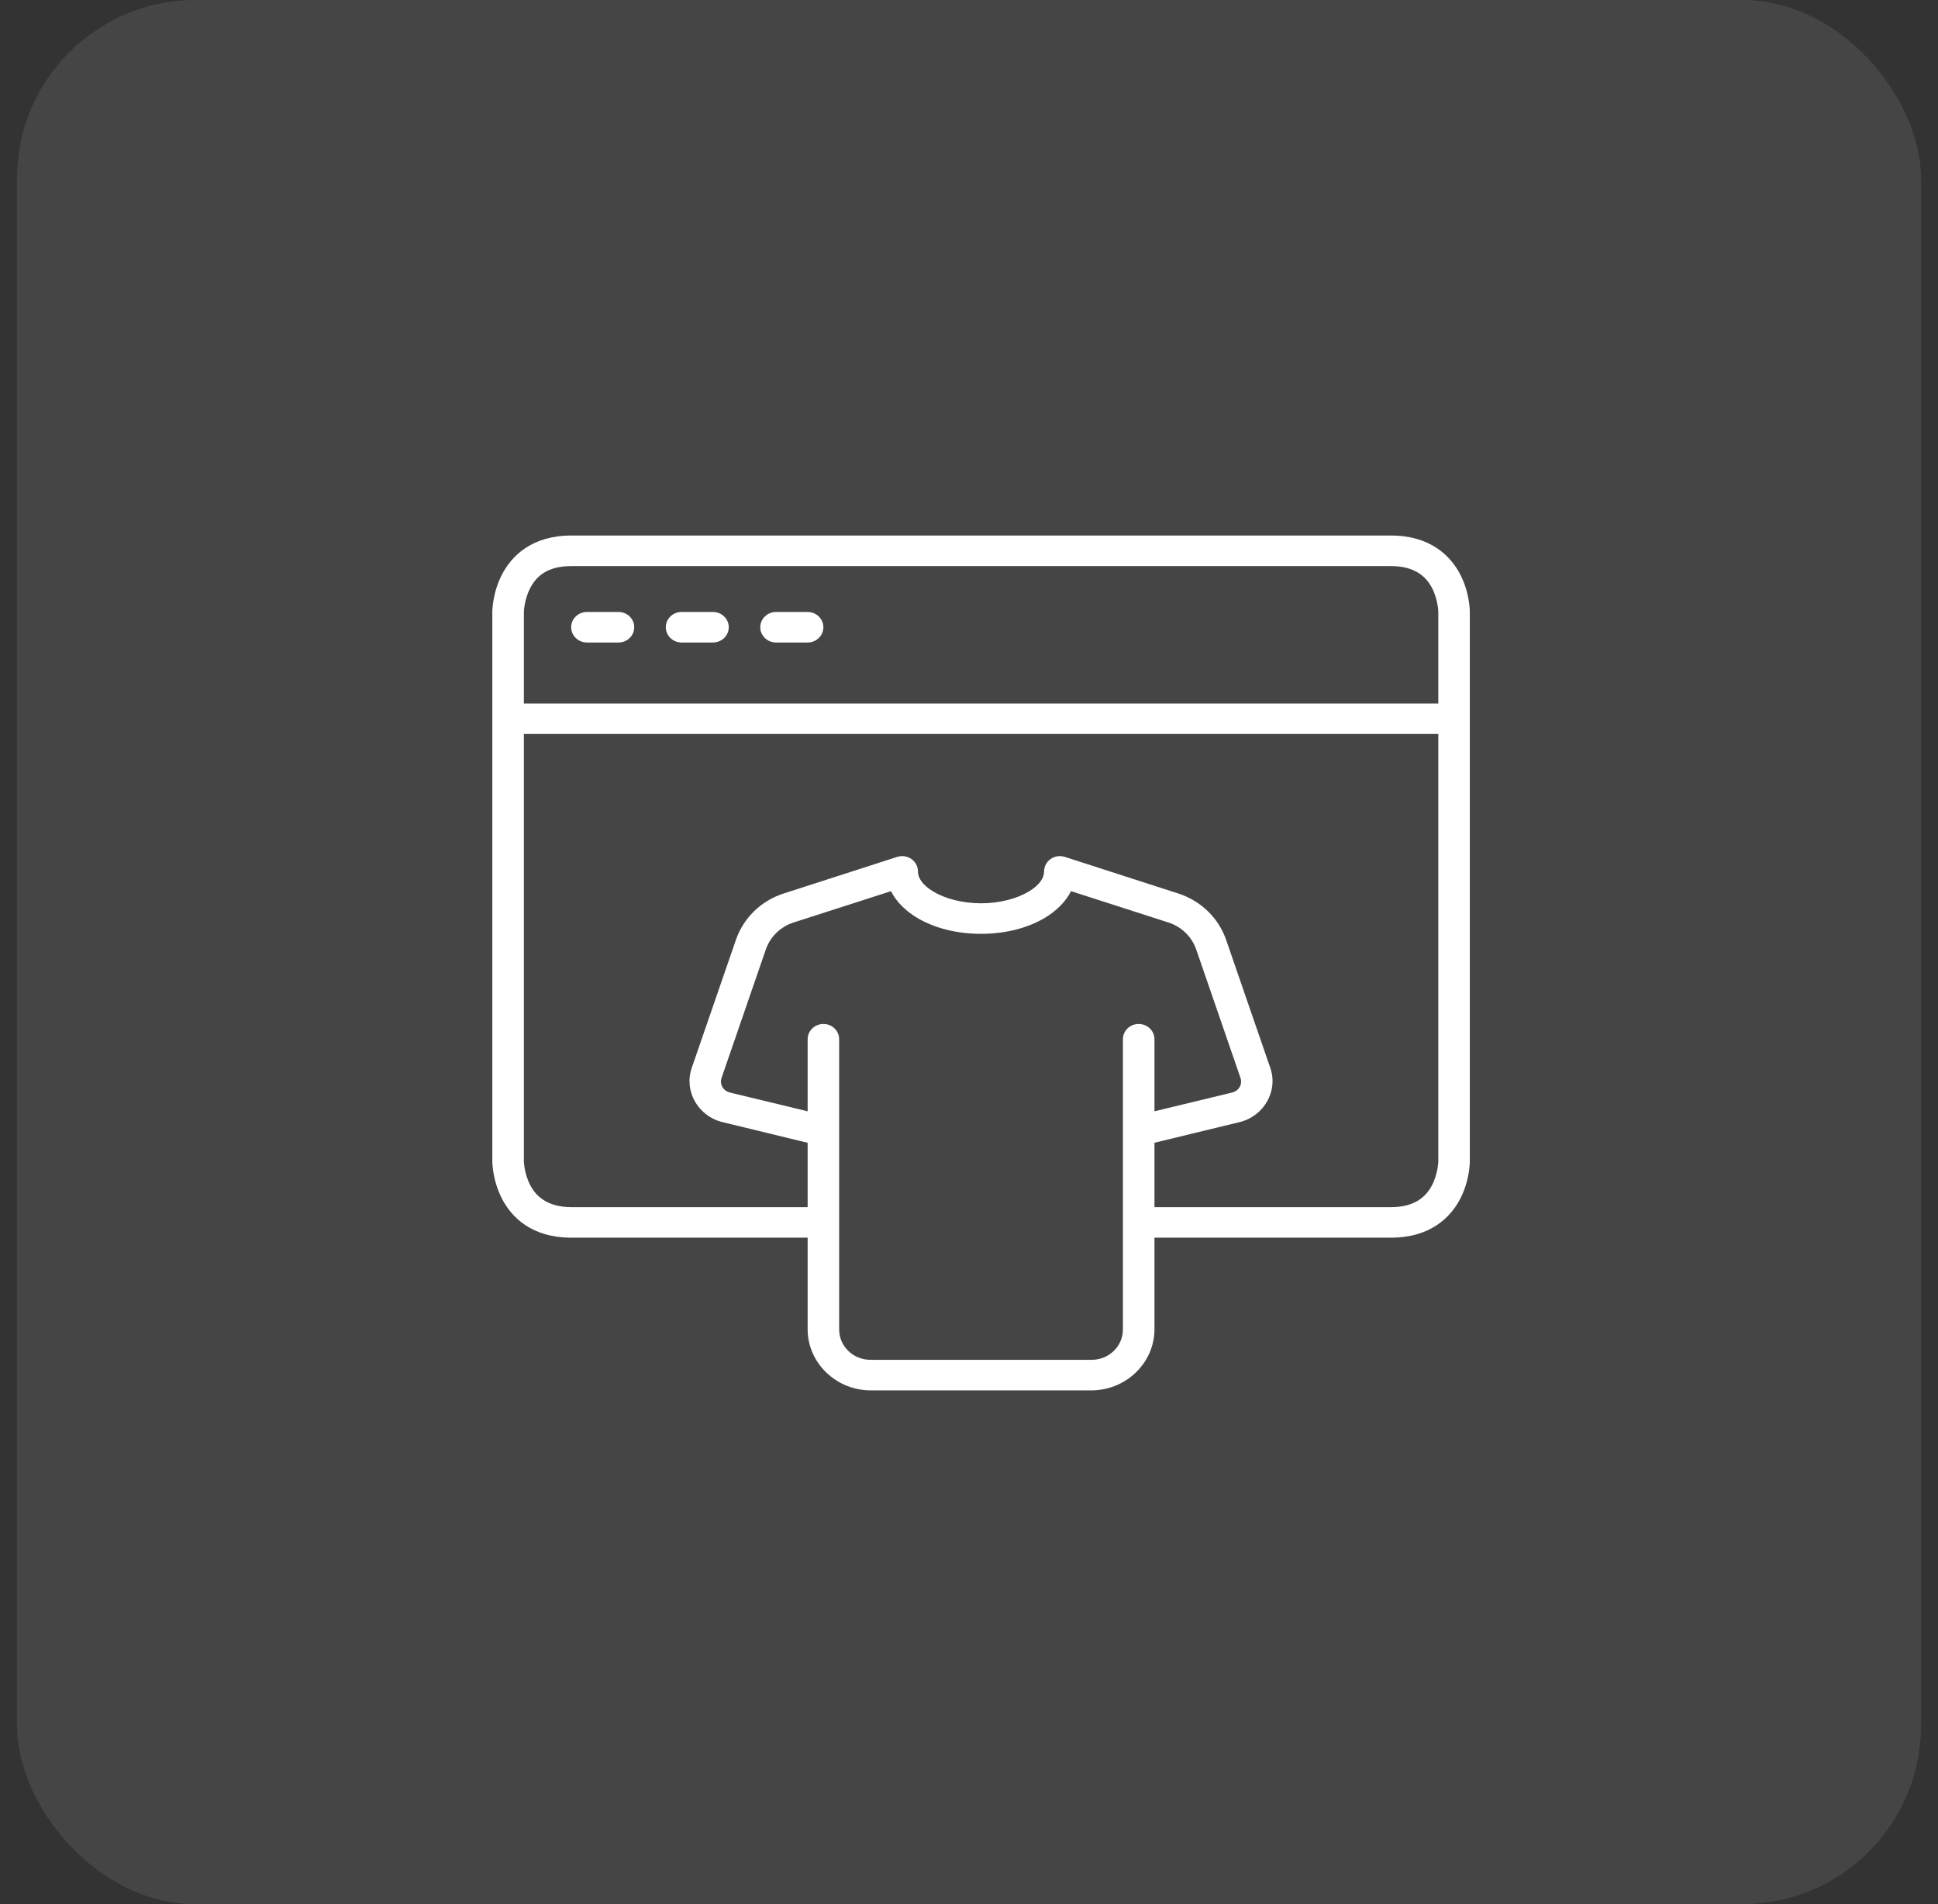 <svg width="57" height="56" viewBox="0 0 57 56" fill="none" xmlns="http://www.w3.org/2000/svg">
<rect x="0" y="0" width="57" height="56" fill="#333333" stroke="none"/>
<rect x="0.5" width="56" height="56" rx="5.25" fill="white" fill-opacity="0.09"/>
<path d="M16.801 15.75C15.652 15.75 15.051 16.341 14.764 16.897C14.477 17.453 14.48 17.997 14.48 17.997V34.154C14.48 34.154 14.477 34.698 14.764 35.254C15.051 35.81 15.647 36.4 16.801 36.4H24.218V35.502H16.801C16.117 35.502 15.769 35.194 15.593 34.852C15.416 34.51 15.408 34.154 15.408 34.154V17.997C15.408 17.997 15.416 17.64 15.593 17.298C15.769 16.956 16.09 16.649 16.801 16.649H40.913C41.611 16.649 41.944 16.956 42.121 17.298C42.297 17.64 42.303 17.997 42.303 17.997V34.154C42.303 34.154 42.297 34.51 42.121 34.852C41.944 35.194 41.613 35.502 40.913 35.502H33.492V36.4H40.913C42.06 36.4 42.662 35.81 42.949 35.254C43.236 34.698 43.23 34.154 43.23 34.154V17.997C43.23 17.997 43.237 17.453 42.949 16.897C42.662 16.341 42.059 15.75 40.913 15.75H16.801Z" fill="white"/>
<path d="M14.943 20.691V21.586H42.766V20.691H14.943Z" fill="white"/>
<path d="M17.261 17.998C17.006 17.999 16.8 18.199 16.799 18.445C16.798 18.693 17.005 18.895 17.261 18.896H18.189C18.446 18.897 18.655 18.695 18.654 18.445C18.653 18.197 18.445 17.997 18.189 17.998H17.261Z" fill="white"/>
<path d="M20.044 17.998C19.789 17.999 19.583 18.199 19.582 18.445C19.581 18.693 19.788 18.895 20.044 18.896H20.972C21.228 18.895 21.435 18.693 21.434 18.445C21.433 18.199 21.227 17.999 20.972 17.998H20.044Z" fill="white"/>
<path d="M22.827 17.998C22.571 17.997 22.362 18.197 22.361 18.445C22.36 18.695 22.569 18.897 22.827 18.896H23.755C24.011 18.895 24.218 18.693 24.217 18.445C24.216 18.199 24.009 17.999 23.755 17.998H22.827Z" fill="white"/>
<path d="M26.389 25.201L23.048 26.278C22.384 26.492 21.866 26.998 21.645 27.64L20.344 31.411C20.111 32.088 20.532 32.828 21.247 33.001L24.102 33.694L24.328 32.822L21.474 32.133C21.268 32.083 21.157 31.89 21.224 31.696L22.524 27.925C22.653 27.55 22.955 27.255 23.342 27.13L26.207 26.209C26.358 26.525 26.653 26.8 26.971 26.991C27.48 27.295 28.136 27.464 28.854 27.464C29.571 27.464 30.227 27.295 30.736 26.991C31.053 26.801 31.344 26.525 31.501 26.209L34.364 27.13C34.752 27.255 35.053 27.55 35.183 27.925L36.483 31.696C36.55 31.89 36.439 32.083 36.233 32.133L33.379 32.822L33.601 33.694L36.459 33.001C37.175 32.828 37.596 32.088 37.363 31.411L36.062 27.64C35.841 26.998 35.319 26.492 34.656 26.278L31.318 25.201C31.017 25.105 30.708 25.322 30.709 25.629C30.709 25.816 30.58 26.028 30.25 26.225C29.92 26.422 29.416 26.566 28.854 26.566C28.291 26.566 27.787 26.422 27.457 26.225C27.127 26.028 26.998 25.816 26.998 25.629C26.999 25.322 26.689 25.105 26.389 25.201Z" fill="white"/>
<path d="M24.216 30.115C23.96 30.116 23.753 30.318 23.754 30.566V39.095C23.754 40.081 24.59 40.891 25.609 40.891H32.099C33.118 40.891 33.955 40.081 33.955 39.095V30.566C33.956 30.318 33.749 30.116 33.492 30.115C33.235 30.114 33.026 30.317 33.027 30.566V39.095C33.027 39.596 32.617 39.993 32.099 39.993H25.609C25.091 39.993 24.681 39.596 24.681 39.095V30.566C24.683 30.317 24.474 30.114 24.216 30.115Z" fill="white"/>
</svg>
